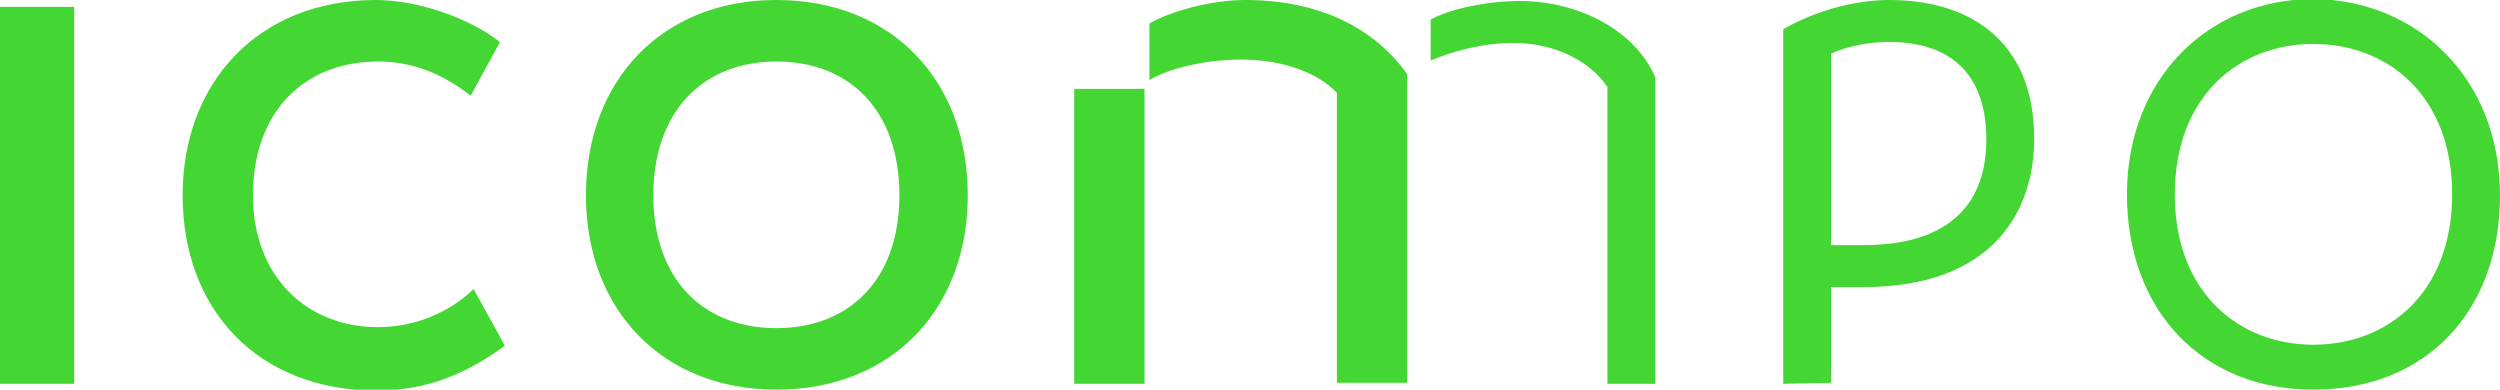 <?xml version="1.0" encoding="utf-8"?>
<!-- Generator: Adobe Illustrator 25.3.1, SVG Export Plug-In . SVG Version: 6.00 Build 0)  -->
<svg version="1.1" id="レイヤー_1" xmlns="http://www.w3.org/2000/svg" xmlns:xlink="http://www.w3.org/1999/xlink" x="0px"
	 y="0px" viewBox="0 0 256 39.9" style="enable-background:new 0 0 256 39.9;" xml:space="preserve">
<style type="text/css">
	.st0{fill:#44D733;}
</style>
<path class="st0" d="M236.9,39.9c-11.4,0-19.1-8.1-19.1-20s8.4-20,19.1-20C247.6,0,256,8.1,256,20S248.4,39.9,236.9,39.9z
	 M236.9,4.5c-7.6,0-14.2,5.3-14.2,15.4s6.6,15.4,14.2,15.4c7.6,0,14.2-5.3,14.2-15.4S244.5,4.5,236.9,4.5z M182.6,39.3V3
	c0,0,4.8-3,10.9-3c8.1,0,14.8,4.1,14.8,14.2c0,7.4-4.2,15.2-17.5,15.2h-3.3v9.8L182.6,39.3L182.6,39.3z M187.5,25.1h3.3
	c9.3,0,12.6-4.7,12.6-10.8c0-7.4-4.4-10-9.9-10c-3.7,0-6,1.2-6,1.2L187.5,25.1L187.5,25.1z M7.6,39.3V0.7H0v38.6H7.6z M79.5,39.9
	C67.8,39.9,60,31.7,60,20C60,8.2,67.8,0,79.5,0c11.8,0,19.6,8.2,19.6,20C99.1,31.7,91.3,39.9,79.5,39.9z M79.5,6.3
	C72,6.3,66.9,11.4,66.9,20S72,33.6,79.5,33.6s12.6-5,12.6-13.6S87.1,6.3,79.5,6.3z M48.5,29.6c-2.5,2.4-6,3.9-9.8,3.9
	c-7.3,0-12.8-5.2-12.8-13.5c0-8.6,5.3-13.7,12.8-13.7c3.2,0,6.3,1,9.5,3.5l3-5.5C48,1.8,42.7,0,38.5,0C26.4,0,18.7,8.5,18.7,20
	c0,11.6,7.6,20,19.9,20c4.7,0,8.9-1.5,13.1-4.6L48.5,29.6z M169.5,39.3V7.9c-2.2-5-8.1-7.8-13.9-7.8c-3.3,0-7.1,0.8-9.1,1.9v4.2
	c1.9-0.8,5-1.8,8.5-1.8c3.9,0,7.6,1.6,9.6,4.5v30.4H169.5z M127.5,0c-3.4,0-7.5,1.1-9.8,2.4v5.8c1.8-1.1,5.5-2.1,9.4-2.1
	c3.8,0,7.6,1.1,9.8,3.4v29.7h7.2V7.6C140.7,2.8,135,0,127.5,0z M110,39.3h7.2V9.1H110V39.3z"/>
</svg>
